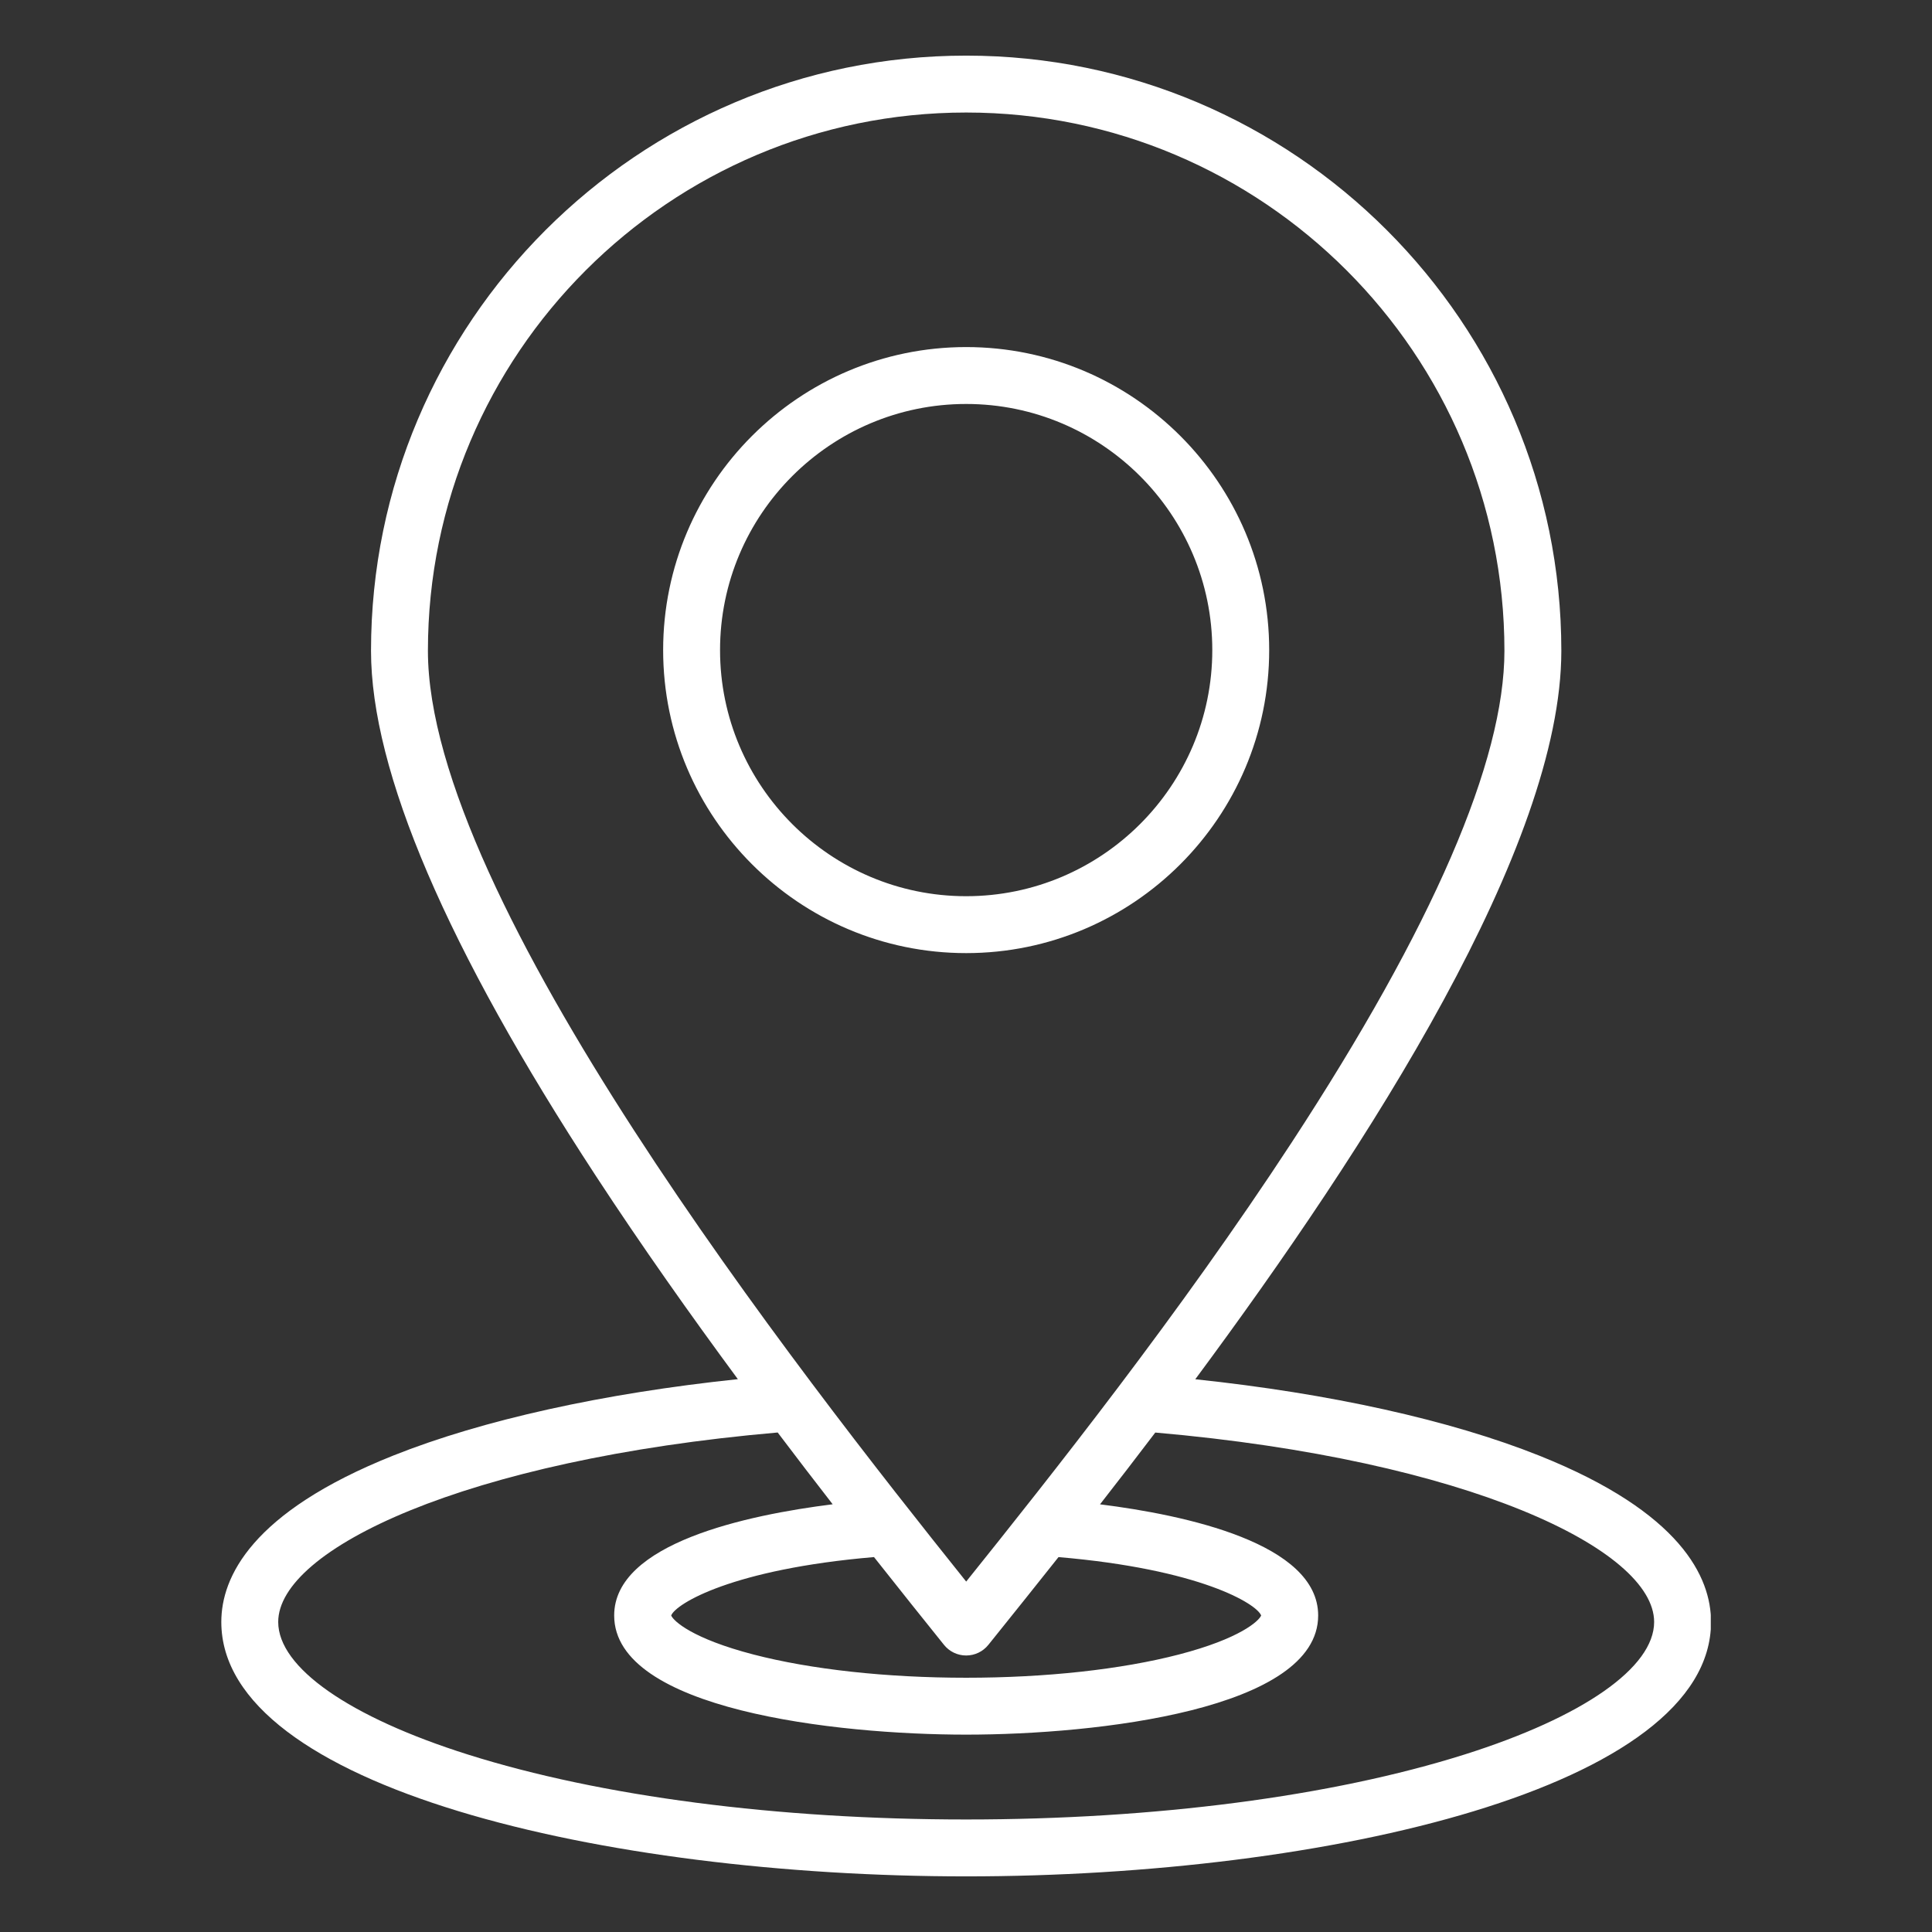 <svg xmlns="http://www.w3.org/2000/svg" xmlns:xlink="http://www.w3.org/1999/xlink" width="1080" viewBox="0 0 810 810" height="1080" preserveAspectRatio="xMidYMid meet"><rect x="0" y="0" width="810" height="810" fill="#333333" stroke="none"/><defs><clipPath id="400b16b0fe"><path d="M 92.5 23.32 L 717.25 23.32 L 717.25 786.82 L 92.5 786.82 Z M 92.5 23.32 " clip-rule="nonzero"></path></clipPath></defs><g clip-path="url(#400b16b0fe)"><path fill="#ffffff" d="M 645.379 610.297 C 608.055 595.387 557.43 584.191 501.125 578.262 C 573.961 480.004 654.598 354.75 654.598 272.844 C 654.594 135.254 542.66 23.32 405.07 23.32 C 267.484 23.32 155.551 135.254 155.551 272.844 C 155.551 323.309 187.285 397.414 249.875 493.098 C 269.07 522.449 289.531 551.363 309.352 578.223 C 252.961 584.141 202.25 595.336 164.855 610.258 C 105.289 634.031 92.785 661.316 92.785 680.02 C 92.785 749.297 253.68 786.68 405.07 786.68 C 556.461 786.68 717.359 749.297 717.359 680.02 C 717.359 661.332 704.871 634.062 645.379 610.297 Z M 179.406 272.844 C 179.406 148.41 280.637 47.176 405.07 47.176 C 529.504 47.176 630.738 148.41 630.738 272.844 C 630.738 319.09 600.73 388.445 541.547 478.98 C 494.645 550.734 440.168 619.32 405.078 663.082 C 335.094 575.641 179.406 376.898 179.406 272.844 Z M 395.77 689.609 C 398.031 692.434 401.453 694.074 405.07 694.074 C 408.688 694.074 412.113 692.434 414.375 689.609 L 417.895 685.227 C 425.527 675.715 434.27 664.82 443.785 652.82 C 503.062 657.863 526.812 672.359 528.746 677.297 C 527.766 679.656 519.848 686.996 494.332 693.637 C 470.133 699.934 438.43 703.402 405.07 703.402 C 371.711 703.402 340.012 699.934 315.809 693.637 C 290.293 686.996 282.379 679.656 281.398 677.297 C 283.328 672.355 307.102 657.852 366.43 652.812 C 377.586 666.945 387.559 679.379 395.77 689.609 Z M 613.871 735.629 C 558.27 753.164 484.117 762.824 405.07 762.824 C 326.027 762.824 251.875 753.164 196.273 735.629 C 146.41 719.902 116.641 699.113 116.641 680.02 C 116.641 649.621 194.816 611.992 326.047 600.582 C 333.973 611.074 341.703 621.145 349.102 630.676 C 313.223 635.16 257.496 647.008 257.496 677.301 C 257.496 716.734 350.262 727.254 405.074 727.254 C 459.887 727.254 552.648 716.734 552.648 677.301 C 552.648 647.047 497.039 635.188 461.191 630.695 C 468.648 621.137 476.414 611.074 484.359 600.602 C 615.426 612.043 693.504 649.652 693.504 680.02 C 693.504 699.117 663.734 719.902 613.871 735.629 Z M 532.113 272.555 C 532.113 202.504 475.121 145.512 405.07 145.512 C 335.02 145.512 278.027 202.504 278.027 272.555 C 278.027 342.605 335.02 399.594 405.07 399.594 C 475.121 399.594 532.113 342.605 532.113 272.555 Z M 405.07 375.738 C 348.172 375.738 301.883 329.449 301.883 272.555 C 301.883 215.656 348.176 169.367 405.07 169.367 C 461.969 169.367 508.258 215.656 508.258 272.555 C 508.258 329.449 461.969 375.738 405.07 375.738 Z M 405.07 375.738 " fill-opacity="1" fill-rule="nonzero"></path></g></svg>